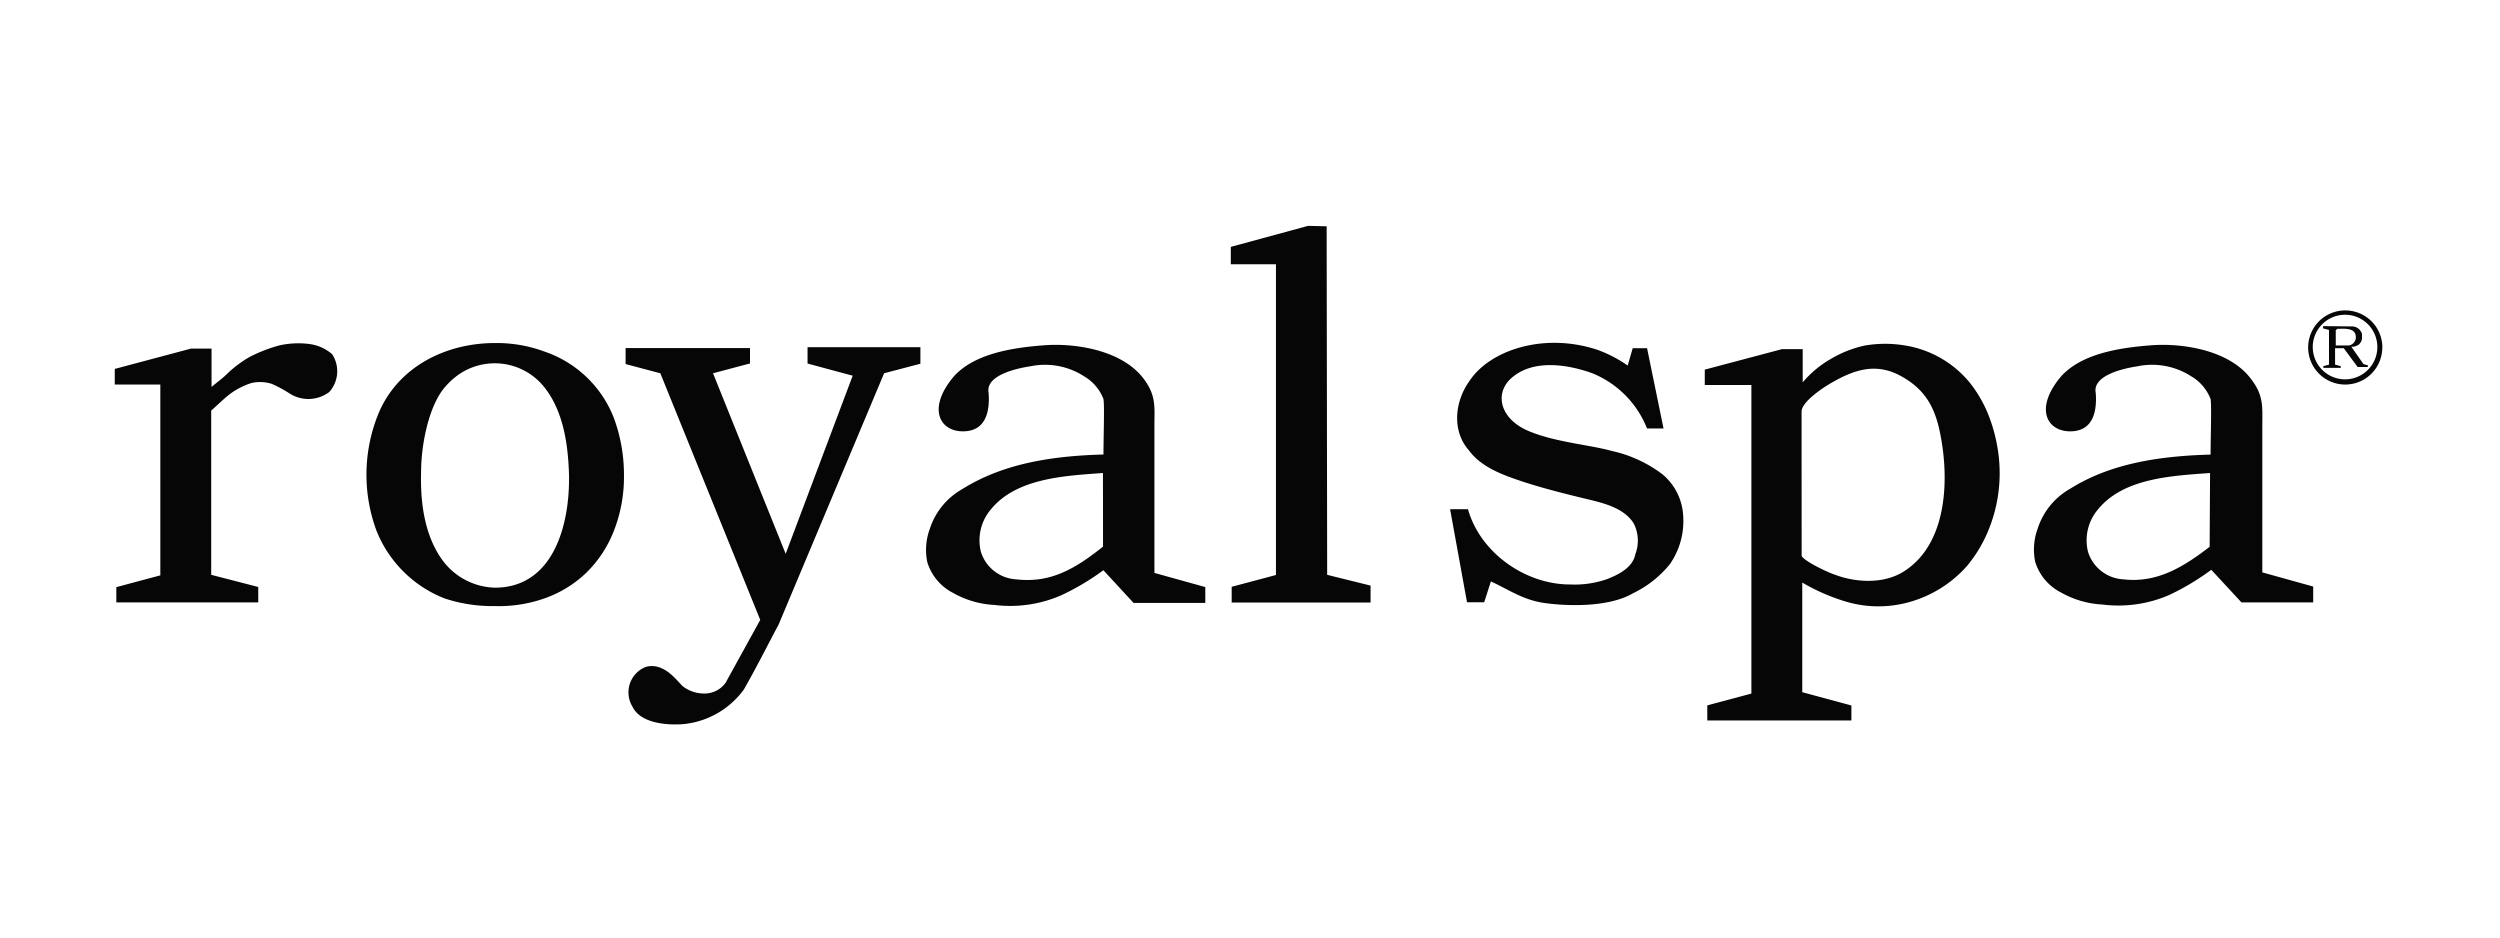<svg data-name="Layer 1" xmlns="http://www.w3.org/2000/svg" viewBox="0 0 288 108"><title>royal-spa-usca-au-tw-logo</title><path d="M270.6 37.6h.4a1.22 1.22 0 0 1 1.1.86v.58a1.1 1.1 0 0 1-.43.7l-.25.12-.27.08h-.28l1.4 2 .5.14v.2h-1.17l-1.6-2.17h-1V42l.65.18v.2h-2v-.2l.65-.17v-4l-.68-.18v-.26zm-.28 2.2h.28a1 1 0 0 0 .78-.75.9.9 0 0 0 0-.33c-.07-1-1.4-.84-2.1-.84l-.1.07a.33.33 0 0 0-.1.1.22.22 0 0 0 0 .1v1.65zm4.12.26a4.27 4.27 0 1 1-4.33-4.3 4.28 4.28 0 0 1 4.34 4.3zm-4.32-3.8a3.72 3.72 0 1 0 .06 0zM18.47 44.3h-5.25V42.5L22 40.16h2.37v4.42c.6-.53 1.3-1 1.88-1.6a13.55 13.55 0 0 1 2.54-1.88 17.87 17.87 0 0 1 3.35-1.3 10 10 0 0 1 3.42-.18 5 5 0 0 1 2.7 1.18 3.58 3.58 0 0 1-.33 4.36 4 4 0 0 1-4.55.18 14.77 14.77 0 0 0-2.07-1.12 4.48 4.48 0 0 0-2.33-.1 8.38 8.38 0 0 0-2.53 1.3c-.74.58-1.4 1.25-2.12 1.88v18.92l5.42 1.4v1.78H13.4v-1.76l5.07-1.36zM57 69.82a17.54 17.54 0 0 1-5.78-.88 13.9 13.9 0 0 1-7.84-7.78 18.6 18.6 0 0 1 .12-13.27c2.15-5.5 7.7-8.37 13.5-8.37a15.82 15.82 0 0 1 5.78 1A13.1 13.1 0 0 1 70.66 48a18.8 18.8 0 0 1 1.22 6.6 17.1 17.1 0 0 1-1.16 6.55 13.66 13.66 0 0 1-3.2 4.85 13.28 13.28 0 0 1-4.7 2.9 15.82 15.82 0 0 1-5.82.92zm0-2.12c6.73 0 8.66-7.2 8.55-13-.1-3.42-.62-7.22-2.77-10a7.3 7.3 0 0 0-10.28-1.3 8.3 8.3 0 0 0-1.16 1.1c-1.9 2.1-2.83 6.6-2.83 9.9-.1 3.53.4 7.44 2.6 10.32A7.76 7.76 0 0 0 57 67.7zM86.4 40.1v1.77L82.14 43l8.37 20.8 7.72-20.52-5.2-1.4V40h13v1.9l-4.18 1.1L89.7 71.94c-1.24 2.32-2.42 4.7-4 7.48a9.78 9.78 0 0 1-7 4c-2 .15-4.93-.13-5.83-2a3.16 3.16 0 0 1 1-4.33 3.1 3.1 0 0 1 .58-.28c2.25-.56 3.77 2 4.33 2.34a4 4 0 0 0 2.2.74 3 3 0 0 0 2.6-1.22l4-7.26L76.07 43l-4-1.06V40.1zM127.12 52.37c0-2.07.13-5.62 0-6.4a5.2 5.2 0 0 0-2.2-2.6 8.3 8.3 0 0 0-6.23-1.17c-1.7.25-5.2 1.07-4.8 3.07.14 2-.24 4.42-2.96 4.42s-4.15-2.7-1-6.38c2.3-2.48 6.35-3.24 10.44-3.54 3.46-.25 9 .53 11.48 4 1.35 1.85 1.14 3.22 1.14 5.1V66l5.86 1.63v1.83h-8.26l-3.48-3.77a28.44 28.44 0 0 1-4.84 2.88 14.7 14.7 0 0 1-7.72 1.12 10.78 10.78 0 0 1-4.78-1.4 5.9 5.9 0 0 1-2.95-3.55 7 7 0 0 1 .3-3.83 8.12 8.12 0 0 1 3.74-4.57c4.6-2.88 10.13-3.82 16.25-3.98zm-.06 2.12c-4.28.32-9.94.55-12.9 4.18a5.5 5.5 0 0 0-1.16 4.9 4.52 4.52 0 0 0 4.07 3.17c3.9.45 6.7-1.14 10-3.77zM152.83 26.07l.06 40.15 5 1.24v1.95h-16V67.6l5.1-1.36V30.44h-5.2v-2l8.9-2.42zM191.64 49.36h-1.9a11.4 11.4 0 0 0-6.3-6.36c-2.76-1-6.9-1.72-9.43.65-1.88 1.77-1.2 4.8 2.45 6.15 3 1.17 6.72 1.45 9.26 2.16a14.88 14.88 0 0 1 5.82 2.7 6.65 6.65 0 0 1 2.36 4.73 8.68 8.68 0 0 1-1.53 5.6 12.3 12.3 0 0 1-4.24 3.35c-2.9 1.7-7.82 1.47-10.25 1.12s-4.1-1.55-6.13-2.48l-.77 2.4H169l-1.95-10.72h2.06c1.4 5 6.6 8.67 11.74 8.67a11.33 11.33 0 0 0 4.24-.6c1.34-.52 3-1.33 3.3-2.88a4.38 4.38 0 0 0-.18-3.54c-1.08-1.75-3.35-2.32-5.2-2.77-2.5-.6-5-1.22-7.42-2-2.26-.75-4.9-1.64-6.37-3.66-2-2.26-1.63-5.65.07-8 2.3-3.5 8.48-5.62 14.68-3.6a15 15 0 0 1 3.54 1.83l.58-2h1.65zM207.67 40.22v3.83a12 12 0 0 1 3.24-2.7 13.1 13.1 0 0 1 3.9-1.54 13.77 13.77 0 0 1 4.72 0 12.14 12.14 0 0 1 7.37 4.25 14.88 14.88 0 0 1 2.23 3.9 18.8 18.8 0 0 1 1.06 4.12 17.3 17.3 0 0 1-1.45 9.75 15.73 15.73 0 0 1-2.15 3.38 13.84 13.84 0 0 1-6.82 4.2 13.13 13.13 0 0 1-7.43-.2 22.78 22.78 0 0 1-4.72-2.1v12.63l5.66 1.53V83h-16.6v-1.74l5.08-1.36V44.35h-5.37v-1.77l8.9-2.36zM207.55 64c0 .43 2.54 1.77 3.9 2.23 2.22.83 5.44 1.12 7.84-.38 5-3.13 5.3-10.48 4.23-15.85-.55-2.78-1.55-5.1-4.65-6.74-2.73-1.45-5.17-.73-7.85.82-.9.5-3.48 2.2-3.48 3.33zM254.66 52.37c0-2.07.13-5.62 0-6.4a5.2 5.2 0 0 0-2.2-2.6 8.3 8.3 0 0 0-6.23-1.17c-1.7.25-5.2 1.07-4.8 3.07.15 2-.23 4.42-2.95 4.42s-4.15-2.7-1-6.38c2.3-2.48 6.35-3.24 10.44-3.54 3.46-.25 9 .53 11.48 4 1.4 1.84 1.22 3.26 1.22 5.1v17.07l5.86 1.63v1.83h-8.26l-3.48-3.76a28.44 28.44 0 0 1-4.84 2.9 14.7 14.7 0 0 1-7.72 1.1 10.78 10.78 0 0 1-4.78-1.4 5.9 5.9 0 0 1-2.95-3.54 7 7 0 0 1 .3-3.83 8.12 8.12 0 0 1 3.74-4.57c4.5-2.83 10.04-3.77 16.16-3.93zm-.06 2.12c-4.28.32-9.94.55-12.9 4.18a5.5 5.5 0 0 0-1.16 4.9 4.52 4.52 0 0 0 4.07 3.17c3.9.45 6.94-1.44 9.94-3.75z" fill="#070606"/></svg>